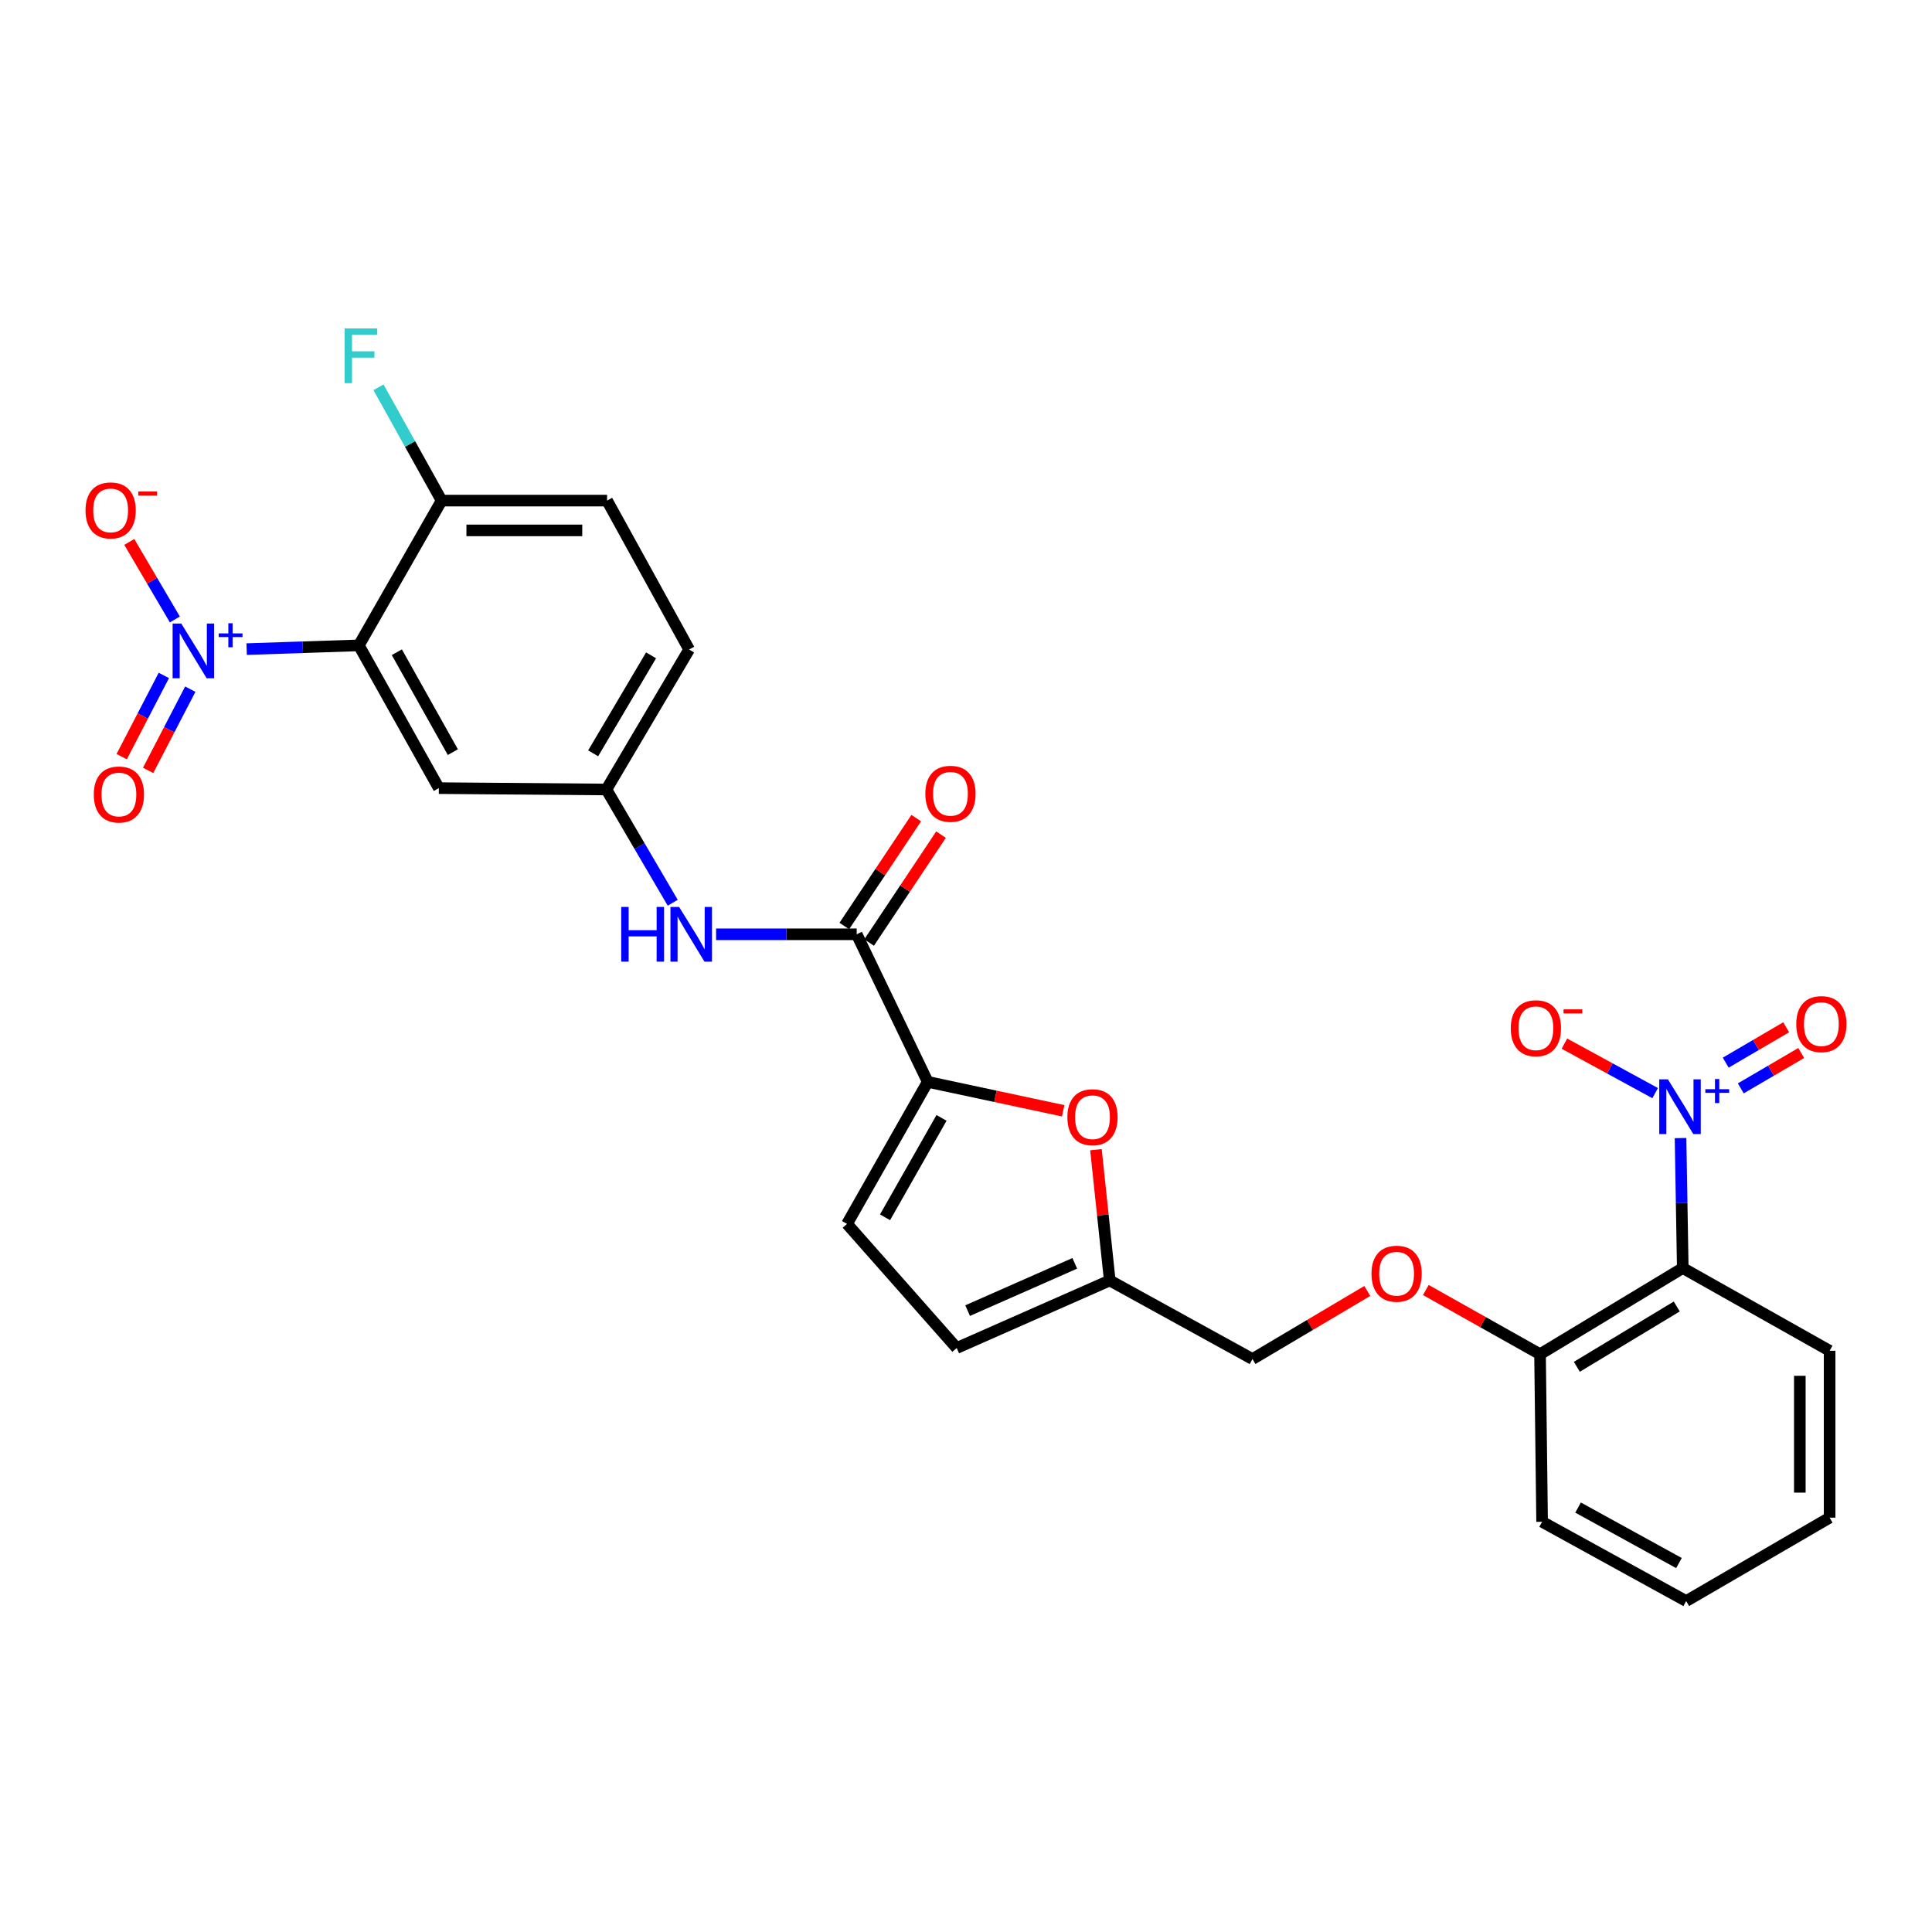 <?xml version='1.0' encoding='iso-8859-1'?>
<svg version='1.1' baseProfile='full'
              xmlns='http://www.w3.org/2000/svg'
                      xmlns:rdkit='http://www.rdkit.org/xml'
                      xmlns:xlink='http://www.w3.org/1999/xlink'
                  xml:space='preserve'
width='1000px' height='1000px' viewBox='0 0 1000 1000'>
<!-- END OF HEADER -->
<rect style='opacity:1.0;fill:#FFFFFF;stroke:none' width='1000' height='1000' x='0' y='0'> </rect>
<path class='bond-1' d='M 127.671,335.982 L 156.703,335.012' style='fill:none;fill-rule:evenodd;stroke:#0000FF;stroke-width:6px;stroke-linecap:butt;stroke-linejoin:miter;stroke-opacity:1' />
<path class='bond-1' d='M 156.703,335.012 L 185.735,334.042' style='fill:none;fill-rule:evenodd;stroke:#000000;stroke-width:6px;stroke-linecap:butt;stroke-linejoin:miter;stroke-opacity:1' />
<path class='bond-12' d='M 90.513,320.632 L 78.713,300.569' style='fill:none;fill-rule:evenodd;stroke:#0000FF;stroke-width:6px;stroke-linecap:butt;stroke-linejoin:miter;stroke-opacity:1' />
<path class='bond-12' d='M 78.713,300.569 L 66.912,280.505' style='fill:none;fill-rule:evenodd;stroke:#FF0000;stroke-width:6px;stroke-linecap:butt;stroke-linejoin:miter;stroke-opacity:1' />
<path class='bond-15' d='M 84.803,349.602 L 73.891,370.623' style='fill:none;fill-rule:evenodd;stroke:#0000FF;stroke-width:6px;stroke-linecap:butt;stroke-linejoin:miter;stroke-opacity:1' />
<path class='bond-15' d='M 73.891,370.623 L 62.979,391.644' style='fill:none;fill-rule:evenodd;stroke:#FF0000;stroke-width:6px;stroke-linecap:butt;stroke-linejoin:miter;stroke-opacity:1' />
<path class='bond-15' d='M 98.492,356.708 L 87.58,377.729' style='fill:none;fill-rule:evenodd;stroke:#0000FF;stroke-width:6px;stroke-linecap:butt;stroke-linejoin:miter;stroke-opacity:1' />
<path class='bond-15' d='M 87.58,377.729 L 76.668,398.75' style='fill:none;fill-rule:evenodd;stroke:#FF0000;stroke-width:6px;stroke-linecap:butt;stroke-linejoin:miter;stroke-opacity:1' />
<path class='bond-0' d='M 869.845,589.062 L 870.421,622.701' style='fill:none;fill-rule:evenodd;stroke:#0000FF;stroke-width:6px;stroke-linecap:butt;stroke-linejoin:miter;stroke-opacity:1' />
<path class='bond-0' d='M 870.421,622.701 L 870.998,656.34' style='fill:none;fill-rule:evenodd;stroke:#000000;stroke-width:6px;stroke-linecap:butt;stroke-linejoin:miter;stroke-opacity:1' />
<path class='bond-13' d='M 856.703,565.799 L 833.219,552.992' style='fill:none;fill-rule:evenodd;stroke:#0000FF;stroke-width:6px;stroke-linecap:butt;stroke-linejoin:miter;stroke-opacity:1' />
<path class='bond-13' d='M 833.219,552.992 L 809.735,540.186' style='fill:none;fill-rule:evenodd;stroke:#FF0000;stroke-width:6px;stroke-linecap:butt;stroke-linejoin:miter;stroke-opacity:1' />
<path class='bond-16' d='M 901.026,563.339 L 916.667,554.186' style='fill:none;fill-rule:evenodd;stroke:#0000FF;stroke-width:6px;stroke-linecap:butt;stroke-linejoin:miter;stroke-opacity:1' />
<path class='bond-16' d='M 916.667,554.186 L 932.308,545.033' style='fill:none;fill-rule:evenodd;stroke:#FF0000;stroke-width:6px;stroke-linecap:butt;stroke-linejoin:miter;stroke-opacity:1' />
<path class='bond-16' d='M 893.236,550.027 L 908.877,540.874' style='fill:none;fill-rule:evenodd;stroke:#0000FF;stroke-width:6px;stroke-linecap:butt;stroke-linejoin:miter;stroke-opacity:1' />
<path class='bond-16' d='M 908.877,540.874 L 924.518,531.721' style='fill:none;fill-rule:evenodd;stroke:#FF0000;stroke-width:6px;stroke-linecap:butt;stroke-linejoin:miter;stroke-opacity:1' />
<path class='bond-7' d='M 185.735,334.042 L 227.147,407.937' style='fill:none;fill-rule:evenodd;stroke:#000000;stroke-width:6px;stroke-linecap:butt;stroke-linejoin:miter;stroke-opacity:1' />
<path class='bond-7' d='M 205.401,337.586 L 234.39,389.313' style='fill:none;fill-rule:evenodd;stroke:#000000;stroke-width:6px;stroke-linecap:butt;stroke-linejoin:miter;stroke-opacity:1' />
<path class='bond-11' d='M 185.735,334.042 L 228.578,259.11' style='fill:none;fill-rule:evenodd;stroke:#000000;stroke-width:6px;stroke-linecap:butt;stroke-linejoin:miter;stroke-opacity:1' />
<path class='bond-2' d='M 480.185,559.969 L 443.426,483.589' style='fill:none;fill-rule:evenodd;stroke:#000000;stroke-width:6px;stroke-linecap:butt;stroke-linejoin:miter;stroke-opacity:1' />
<path class='bond-5' d='M 480.185,559.969 L 515.241,567.457' style='fill:none;fill-rule:evenodd;stroke:#000000;stroke-width:6px;stroke-linecap:butt;stroke-linejoin:miter;stroke-opacity:1' />
<path class='bond-5' d='M 515.241,567.457 L 550.296,574.944' style='fill:none;fill-rule:evenodd;stroke:#FF0000;stroke-width:6px;stroke-linecap:butt;stroke-linejoin:miter;stroke-opacity:1' />
<path class='bond-6' d='M 480.185,559.969 L 438.422,633.488' style='fill:none;fill-rule:evenodd;stroke:#000000;stroke-width:6px;stroke-linecap:butt;stroke-linejoin:miter;stroke-opacity:1' />
<path class='bond-6' d='M 487.331,578.615 L 458.097,630.078' style='fill:none;fill-rule:evenodd;stroke:#000000;stroke-width:6px;stroke-linecap:butt;stroke-linejoin:miter;stroke-opacity:1' />
<path class='bond-3' d='M 870.998,656.34 L 797.119,700.939' style='fill:none;fill-rule:evenodd;stroke:#000000;stroke-width:6px;stroke-linecap:butt;stroke-linejoin:miter;stroke-opacity:1' />
<path class='bond-3' d='M 867.887,676.234 L 816.172,707.453' style='fill:none;fill-rule:evenodd;stroke:#000000;stroke-width:6px;stroke-linecap:butt;stroke-linejoin:miter;stroke-opacity:1' />
<path class='bond-24' d='M 870.998,656.34 L 947.009,699.157' style='fill:none;fill-rule:evenodd;stroke:#000000;stroke-width:6px;stroke-linecap:butt;stroke-linejoin:miter;stroke-opacity:1' />
<path class='bond-4' d='M 443.426,483.589 L 407.037,483.589' style='fill:none;fill-rule:evenodd;stroke:#000000;stroke-width:6px;stroke-linecap:butt;stroke-linejoin:miter;stroke-opacity:1' />
<path class='bond-4' d='M 407.037,483.589 L 370.648,483.589' style='fill:none;fill-rule:evenodd;stroke:#0000FF;stroke-width:6px;stroke-linecap:butt;stroke-linejoin:miter;stroke-opacity:1' />
<path class='bond-18' d='M 449.843,487.866 L 468.46,459.937' style='fill:none;fill-rule:evenodd;stroke:#000000;stroke-width:6px;stroke-linecap:butt;stroke-linejoin:miter;stroke-opacity:1' />
<path class='bond-18' d='M 468.46,459.937 L 487.078,432.007' style='fill:none;fill-rule:evenodd;stroke:#FF0000;stroke-width:6px;stroke-linecap:butt;stroke-linejoin:miter;stroke-opacity:1' />
<path class='bond-18' d='M 437.009,479.312 L 455.627,451.382' style='fill:none;fill-rule:evenodd;stroke:#000000;stroke-width:6px;stroke-linecap:butt;stroke-linejoin:miter;stroke-opacity:1' />
<path class='bond-18' d='M 455.627,451.382 L 474.245,423.452' style='fill:none;fill-rule:evenodd;stroke:#FF0000;stroke-width:6px;stroke-linecap:butt;stroke-linejoin:miter;stroke-opacity:1' />
<path class='bond-9' d='M 567.259,595.072 L 570.832,628.919' style='fill:none;fill-rule:evenodd;stroke:#FF0000;stroke-width:6px;stroke-linecap:butt;stroke-linejoin:miter;stroke-opacity:1' />
<path class='bond-9' d='M 570.832,628.919 L 574.405,662.766' style='fill:none;fill-rule:evenodd;stroke:#000000;stroke-width:6px;stroke-linecap:butt;stroke-linejoin:miter;stroke-opacity:1' />
<path class='bond-10' d='M 438.422,633.488 L 495.189,697.726' style='fill:none;fill-rule:evenodd;stroke:#000000;stroke-width:6px;stroke-linecap:butt;stroke-linejoin:miter;stroke-opacity:1' />
<path class='bond-17' d='M 227.147,407.937 L 313.869,408.64' style='fill:none;fill-rule:evenodd;stroke:#000000;stroke-width:6px;stroke-linecap:butt;stroke-linejoin:miter;stroke-opacity:1' />
<path class='bond-8' d='M 348.201,467.258 L 331.035,437.949' style='fill:none;fill-rule:evenodd;stroke:#0000FF;stroke-width:6px;stroke-linecap:butt;stroke-linejoin:miter;stroke-opacity:1' />
<path class='bond-8' d='M 331.035,437.949 L 313.869,408.64' style='fill:none;fill-rule:evenodd;stroke:#000000;stroke-width:6px;stroke-linecap:butt;stroke-linejoin:miter;stroke-opacity:1' />
<path class='bond-21' d='M 574.405,662.766 L 648.283,703.441' style='fill:none;fill-rule:evenodd;stroke:#000000;stroke-width:6px;stroke-linecap:butt;stroke-linejoin:miter;stroke-opacity:1' />
<path class='bond-29' d='M 574.405,662.766 L 495.189,697.726' style='fill:none;fill-rule:evenodd;stroke:#000000;stroke-width:6px;stroke-linecap:butt;stroke-linejoin:miter;stroke-opacity:1' />
<path class='bond-29' d='M 556.295,653.9 L 500.844,678.372' style='fill:none;fill-rule:evenodd;stroke:#000000;stroke-width:6px;stroke-linecap:butt;stroke-linejoin:miter;stroke-opacity:1' />
<path class='bond-20' d='M 228.578,259.11 L 314.221,259.11' style='fill:none;fill-rule:evenodd;stroke:#000000;stroke-width:6px;stroke-linecap:butt;stroke-linejoin:miter;stroke-opacity:1' />
<path class='bond-20' d='M 241.424,274.533 L 301.374,274.533' style='fill:none;fill-rule:evenodd;stroke:#000000;stroke-width:6px;stroke-linecap:butt;stroke-linejoin:miter;stroke-opacity:1' />
<path class='bond-23' d='M 228.578,259.11 L 212.242,229.788' style='fill:none;fill-rule:evenodd;stroke:#000000;stroke-width:6px;stroke-linecap:butt;stroke-linejoin:miter;stroke-opacity:1' />
<path class='bond-23' d='M 212.242,229.788 L 195.907,200.465' style='fill:none;fill-rule:evenodd;stroke:#33CCCC;stroke-width:6px;stroke-linecap:butt;stroke-linejoin:miter;stroke-opacity:1' />
<path class='bond-14' d='M 797.119,700.939 L 767.565,684.32' style='fill:none;fill-rule:evenodd;stroke:#000000;stroke-width:6px;stroke-linecap:butt;stroke-linejoin:miter;stroke-opacity:1' />
<path class='bond-14' d='M 767.565,684.32 L 738.011,667.701' style='fill:none;fill-rule:evenodd;stroke:#FF0000;stroke-width:6px;stroke-linecap:butt;stroke-linejoin:miter;stroke-opacity:1' />
<path class='bond-25' d='M 797.119,700.939 L 798.19,787.679' style='fill:none;fill-rule:evenodd;stroke:#000000;stroke-width:6px;stroke-linecap:butt;stroke-linejoin:miter;stroke-opacity:1' />
<path class='bond-28' d='M 313.869,408.64 L 356.695,336.184' style='fill:none;fill-rule:evenodd;stroke:#000000;stroke-width:6px;stroke-linecap:butt;stroke-linejoin:miter;stroke-opacity:1' />
<path class='bond-28' d='M 307.016,389.924 L 336.994,339.205' style='fill:none;fill-rule:evenodd;stroke:#000000;stroke-width:6px;stroke-linecap:butt;stroke-linejoin:miter;stroke-opacity:1' />
<path class='bond-19' d='M 707.713,668.19 L 677.998,685.816' style='fill:none;fill-rule:evenodd;stroke:#FF0000;stroke-width:6px;stroke-linecap:butt;stroke-linejoin:miter;stroke-opacity:1' />
<path class='bond-19' d='M 677.998,685.816 L 648.283,703.441' style='fill:none;fill-rule:evenodd;stroke:#000000;stroke-width:6px;stroke-linecap:butt;stroke-linejoin:miter;stroke-opacity:1' />
<path class='bond-22' d='M 314.221,259.11 L 356.695,336.184' style='fill:none;fill-rule:evenodd;stroke:#000000;stroke-width:6px;stroke-linecap:butt;stroke-linejoin:miter;stroke-opacity:1' />
<path class='bond-30' d='M 947.009,699.157 L 947.009,785.537' style='fill:none;fill-rule:evenodd;stroke:#000000;stroke-width:6px;stroke-linecap:butt;stroke-linejoin:miter;stroke-opacity:1' />
<path class='bond-30' d='M 931.586,712.114 L 931.586,772.58' style='fill:none;fill-rule:evenodd;stroke:#000000;stroke-width:6px;stroke-linecap:butt;stroke-linejoin:miter;stroke-opacity:1' />
<path class='bond-27' d='M 798.19,787.679 L 872.771,828.705' style='fill:none;fill-rule:evenodd;stroke:#000000;stroke-width:6px;stroke-linecap:butt;stroke-linejoin:miter;stroke-opacity:1' />
<path class='bond-27' d='M 816.811,780.319 L 869.018,809.038' style='fill:none;fill-rule:evenodd;stroke:#000000;stroke-width:6px;stroke-linecap:butt;stroke-linejoin:miter;stroke-opacity:1' />
<path class='bond-26' d='M 947.009,785.537 L 872.771,828.705' style='fill:none;fill-rule:evenodd;stroke:#000000;stroke-width:6px;stroke-linecap:butt;stroke-linejoin:miter;stroke-opacity:1' />
<path  class='atom-0' d='M 93.823 322.744
L 103.103 337.744
Q 104.023 339.224, 105.503 341.904
Q 106.983 344.584, 107.063 344.744
L 107.063 322.744
L 110.823 322.744
L 110.823 351.064
L 106.943 351.064
L 96.984 334.664
Q 95.823 332.744, 94.584 330.544
Q 93.383 328.344, 93.023 327.664
L 93.023 351.064
L 89.344 351.064
L 89.344 322.744
L 93.823 322.744
' fill='#0000FF'/>
<path  class='atom-0' d='M 113.199 327.849
L 118.189 327.849
L 118.189 322.595
L 120.407 322.595
L 120.407 327.849
L 125.528 327.849
L 125.528 329.749
L 120.407 329.749
L 120.407 335.029
L 118.189 335.029
L 118.189 329.749
L 113.199 329.749
L 113.199 327.849
' fill='#0000FF'/>
<path  class='atom-1' d='M 863.307 558.654
L 872.587 573.654
Q 873.507 575.134, 874.987 577.814
Q 876.467 580.494, 876.547 580.654
L 876.547 558.654
L 880.307 558.654
L 880.307 586.974
L 876.427 586.974
L 866.467 570.574
Q 865.307 568.654, 864.067 566.454
Q 862.867 564.254, 862.507 563.574
L 862.507 586.974
L 858.827 586.974
L 858.827 558.654
L 863.307 558.654
' fill='#0000FF'/>
<path  class='atom-1' d='M 882.683 563.758
L 887.672 563.758
L 887.672 558.505
L 889.89 558.505
L 889.89 563.758
L 895.011 563.758
L 895.011 565.659
L 889.89 565.659
L 889.89 570.939
L 887.672 570.939
L 887.672 565.659
L 882.683 565.659
L 882.683 563.758
' fill='#0000FF'/>
<path  class='atom-6' d='M 552.477 578.266
Q 552.477 571.466, 555.837 567.666
Q 559.197 563.866, 565.477 563.866
Q 571.757 563.866, 575.117 567.666
Q 578.477 571.466, 578.477 578.266
Q 578.477 585.146, 575.077 589.066
Q 571.677 592.946, 565.477 592.946
Q 559.237 592.946, 555.837 589.066
Q 552.477 585.186, 552.477 578.266
M 565.477 589.746
Q 569.797 589.746, 572.117 586.866
Q 574.477 583.946, 574.477 578.266
Q 574.477 572.706, 572.117 569.906
Q 569.797 567.066, 565.477 567.066
Q 561.157 567.066, 558.797 569.866
Q 556.477 572.666, 556.477 578.266
Q 556.477 583.986, 558.797 586.866
Q 561.157 589.746, 565.477 589.746
' fill='#FF0000'/>
<path  class='atom-9' d='M 321.546 469.429
L 325.386 469.429
L 325.386 481.469
L 339.866 481.469
L 339.866 469.429
L 343.706 469.429
L 343.706 497.749
L 339.866 497.749
L 339.866 484.669
L 325.386 484.669
L 325.386 497.749
L 321.546 497.749
L 321.546 469.429
' fill='#0000FF'/>
<path  class='atom-9' d='M 351.506 469.429
L 360.786 484.429
Q 361.706 485.909, 363.186 488.589
Q 364.666 491.269, 364.746 491.429
L 364.746 469.429
L 368.506 469.429
L 368.506 497.749
L 364.626 497.749
L 354.666 481.349
Q 353.506 479.429, 352.266 477.229
Q 351.066 475.029, 350.706 474.349
L 350.706 497.749
L 347.026 497.749
L 347.026 469.429
L 351.506 469.429
' fill='#0000FF'/>
<path  class='atom-13' d='M 44.266 264.185
Q 44.266 257.385, 47.626 253.585
Q 50.986 249.785, 57.266 249.785
Q 63.546 249.785, 66.906 253.585
Q 70.266 257.385, 70.266 264.185
Q 70.266 271.065, 66.866 274.985
Q 63.466 278.865, 57.266 278.865
Q 51.026 278.865, 47.626 274.985
Q 44.266 271.105, 44.266 264.185
M 57.266 275.665
Q 61.586 275.665, 63.906 272.785
Q 66.266 269.865, 66.266 264.185
Q 66.266 258.625, 63.906 255.825
Q 61.586 252.985, 57.266 252.985
Q 52.946 252.985, 50.586 255.785
Q 48.266 258.585, 48.266 264.185
Q 48.266 269.905, 50.586 272.785
Q 52.946 275.665, 57.266 275.665
' fill='#FF0000'/>
<path  class='atom-13' d='M 71.586 254.408
L 81.275 254.408
L 81.275 256.52
L 71.586 256.52
L 71.586 254.408
' fill='#FF0000'/>
<path  class='atom-14' d='M 781.977 532.219
Q 781.977 525.419, 785.337 521.619
Q 788.697 517.819, 794.977 517.819
Q 801.257 517.819, 804.617 521.619
Q 807.977 525.419, 807.977 532.219
Q 807.977 539.099, 804.577 543.019
Q 801.177 546.899, 794.977 546.899
Q 788.737 546.899, 785.337 543.019
Q 781.977 539.139, 781.977 532.219
M 794.977 543.699
Q 799.297 543.699, 801.617 540.819
Q 803.977 537.899, 803.977 532.219
Q 803.977 526.659, 801.617 523.859
Q 799.297 521.019, 794.977 521.019
Q 790.657 521.019, 788.297 523.819
Q 785.977 526.619, 785.977 532.219
Q 785.977 537.939, 788.297 540.819
Q 790.657 543.699, 794.977 543.699
' fill='#FF0000'/>
<path  class='atom-14' d='M 809.297 522.441
L 818.986 522.441
L 818.986 524.553
L 809.297 524.553
L 809.297 522.441
' fill='#FF0000'/>
<path  class='atom-16' d='M 48.542 411.23
Q 48.542 404.43, 51.902 400.63
Q 55.262 396.83, 61.542 396.83
Q 67.822 396.83, 71.182 400.63
Q 74.542 404.43, 74.542 411.23
Q 74.542 418.11, 71.142 422.03
Q 67.742 425.91, 61.542 425.91
Q 55.302 425.91, 51.902 422.03
Q 48.542 418.15, 48.542 411.23
M 61.542 422.71
Q 65.862 422.71, 68.182 419.83
Q 70.542 416.91, 70.542 411.23
Q 70.542 405.67, 68.182 402.87
Q 65.862 400.03, 61.542 400.03
Q 57.222 400.03, 54.862 402.83
Q 52.542 405.63, 52.542 411.23
Q 52.542 416.95, 54.862 419.83
Q 57.222 422.71, 61.542 422.71
' fill='#FF0000'/>
<path  class='atom-17' d='M 929.734 530.076
Q 929.734 523.276, 933.094 519.476
Q 936.454 515.676, 942.734 515.676
Q 949.014 515.676, 952.374 519.476
Q 955.734 523.276, 955.734 530.076
Q 955.734 536.956, 952.334 540.876
Q 948.934 544.756, 942.734 544.756
Q 936.494 544.756, 933.094 540.876
Q 929.734 536.996, 929.734 530.076
M 942.734 541.556
Q 947.054 541.556, 949.374 538.676
Q 951.734 535.756, 951.734 530.076
Q 951.734 524.516, 949.374 521.716
Q 947.054 518.876, 942.734 518.876
Q 938.414 518.876, 936.054 521.676
Q 933.734 524.476, 933.734 530.076
Q 933.734 535.796, 936.054 538.676
Q 938.414 541.556, 942.734 541.556
' fill='#FF0000'/>
<path  class='atom-19' d='M 478.958 410.862
Q 478.958 404.062, 482.318 400.262
Q 485.678 396.462, 491.958 396.462
Q 498.238 396.462, 501.598 400.262
Q 504.958 404.062, 504.958 410.862
Q 504.958 417.742, 501.558 421.662
Q 498.158 425.542, 491.958 425.542
Q 485.718 425.542, 482.318 421.662
Q 478.958 417.782, 478.958 410.862
M 491.958 422.342
Q 496.278 422.342, 498.598 419.462
Q 500.958 416.542, 500.958 410.862
Q 500.958 405.302, 498.598 402.502
Q 496.278 399.662, 491.958 399.662
Q 487.638 399.662, 485.278 402.462
Q 482.958 405.262, 482.958 410.862
Q 482.958 416.582, 485.278 419.462
Q 487.638 422.342, 491.958 422.342
' fill='#FF0000'/>
<path  class='atom-20' d='M 709.881 659.273
Q 709.881 652.473, 713.241 648.673
Q 716.601 644.873, 722.881 644.873
Q 729.161 644.873, 732.521 648.673
Q 735.881 652.473, 735.881 659.273
Q 735.881 666.153, 732.481 670.073
Q 729.081 673.953, 722.881 673.953
Q 716.641 673.953, 713.241 670.073
Q 709.881 666.193, 709.881 659.273
M 722.881 670.753
Q 727.201 670.753, 729.521 667.873
Q 731.881 664.953, 731.881 659.273
Q 731.881 653.713, 729.521 650.913
Q 727.201 648.073, 722.881 648.073
Q 718.561 648.073, 716.201 650.873
Q 713.881 653.673, 713.881 659.273
Q 713.881 664.993, 716.201 667.873
Q 718.561 670.753, 722.881 670.753
' fill='#FF0000'/>
<path  class='atom-24' d='M 178.403 170
L 195.243 170
L 195.243 173.24
L 182.203 173.24
L 182.203 181.84
L 193.803 181.84
L 193.803 185.12
L 182.203 185.12
L 182.203 198.32
L 178.403 198.32
L 178.403 170
' fill='#33CCCC'/>
</svg>

